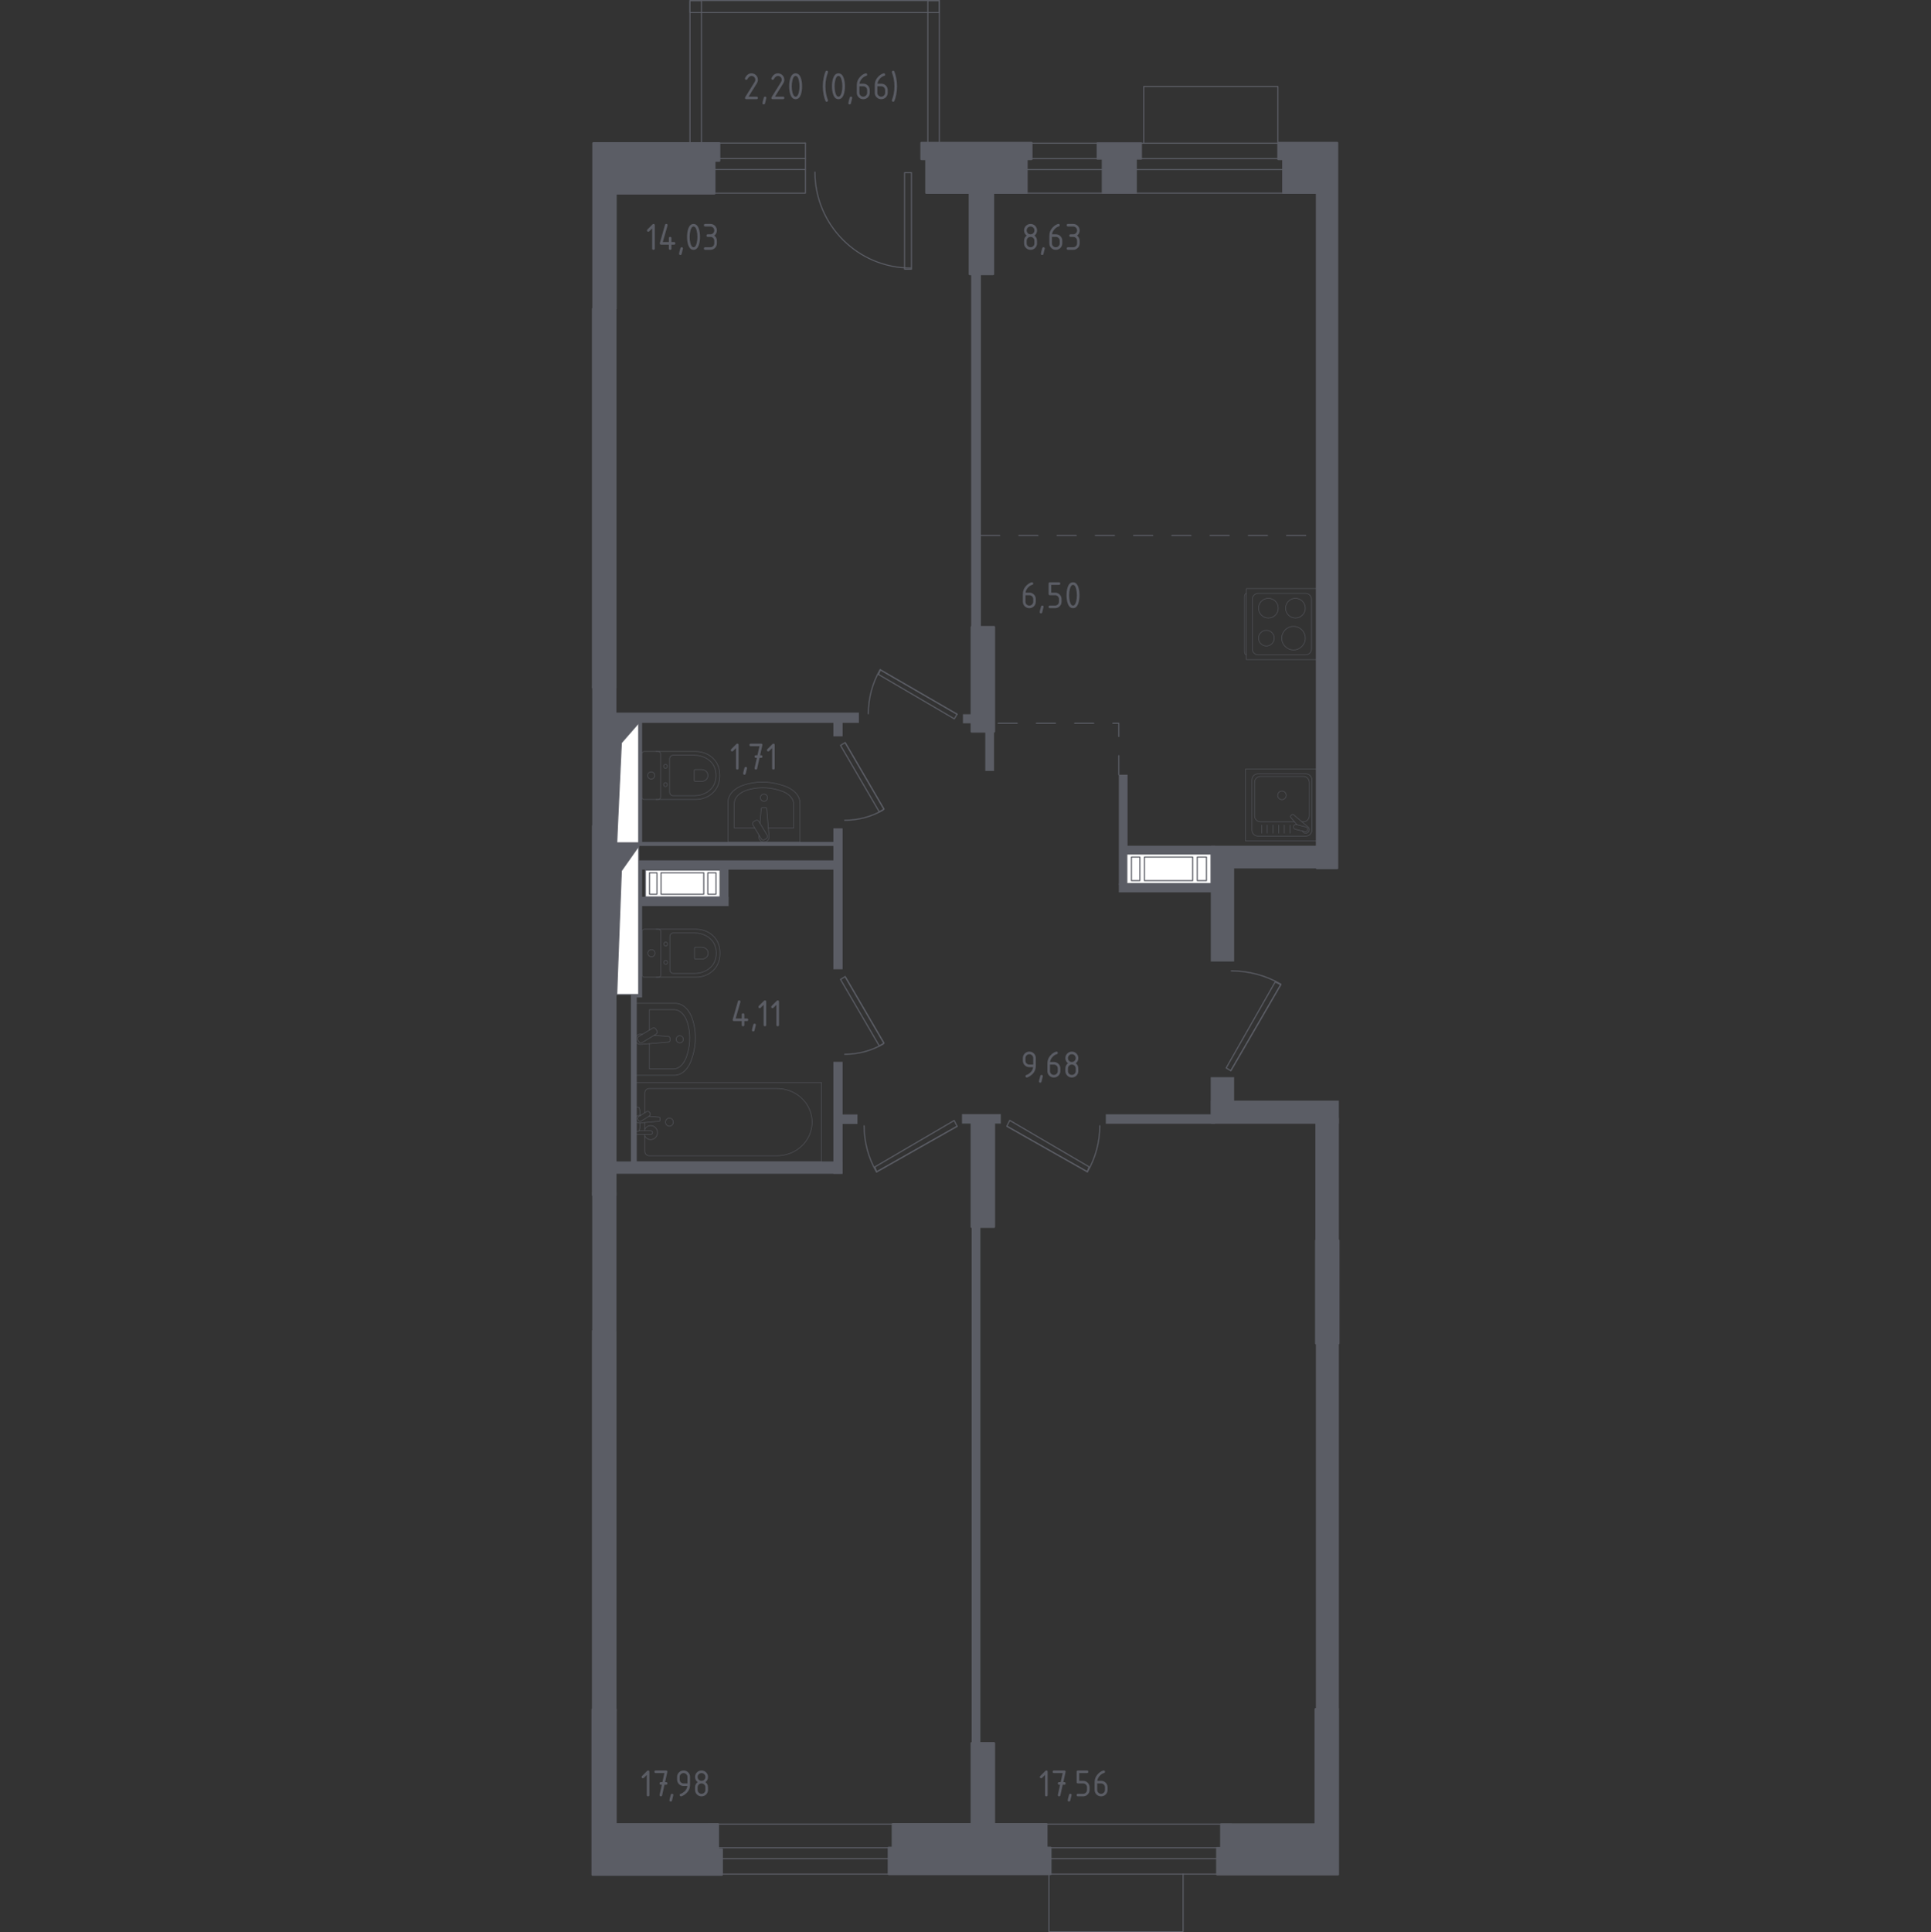 <?xml version="1.0" encoding="iso-8859-1"?>
<!-- Generator: Adobe Illustrator 26.0.1, SVG Export Plug-In . SVG Version: 6.00 Build 0)  -->
<svg version="1.1" xmlns="http://www.w3.org/2000/svg" xmlns:xlink="http://www.w3.org/1999/xlink" x="0px" y="0px"
	 viewBox="0 0 1000 1000.555" style="enable-background:new 0 0 1000 1000.555;" xml:space="preserve">
<rect x="0" y="0" width="1000" height="1000.555" fill="#333333" stroke="none"/>
<g id="&#x426;&#x432;&#x435;&#x442;_&#x43F;&#x43E;&#x43C;&#x435;&#x449;&#x435;&#x43D;&#x438;&#x439;">
</g>
<g id="_x21__x21__x21__&#x41E;&#x43A;&#x43D;&#x430;_x2C__&#x434;&#x432;&#x435;&#x440;&#x438;">
	<g>
		
			<line style="fill:none;stroke:#5B5D65;stroke-width:0.555;stroke-linecap:round;stroke-linejoin:round;stroke-miterlimit:10;" x1="366.628" y1="944.548" x2="467.167" y2="944.548"/>
		
			<line style="fill:none;stroke:#5B5D65;stroke-width:0.555;stroke-linecap:round;stroke-linejoin:round;stroke-miterlimit:10;" x1="366.714" y1="970.425" x2="467.081" y2="970.425"/>
		
			<line style="fill:none;stroke:#5B5D65;stroke-width:0.555;stroke-linecap:round;stroke-linejoin:round;stroke-miterlimit:10;" x1="366.714" y1="956.758" x2="467.081" y2="956.758"/>
		
			<line style="fill:none;stroke:#5B5D65;stroke-width:0.555;stroke-linecap:round;stroke-linejoin:round;stroke-miterlimit:10;" x1="366.714" y1="962.411" x2="467.081" y2="962.411"/>
	</g>
	<g>
		
			<line style="fill:none;stroke:#5B5D65;stroke-width:0.555;stroke-linecap:round;stroke-linejoin:round;stroke-miterlimit:10;" x1="537.173" y1="944.548" x2="637.821" y2="944.548"/>
		
			<line style="fill:none;stroke:#5B5D65;stroke-width:0.555;stroke-linecap:round;stroke-linejoin:round;stroke-miterlimit:10;" x1="537.259" y1="970.425" x2="637.735" y2="970.425"/>
		
			<line style="fill:none;stroke:#5B5D65;stroke-width:0.555;stroke-linecap:round;stroke-linejoin:round;stroke-miterlimit:10;" x1="537.259" y1="956.757" x2="637.735" y2="956.757"/>
		
			<line style="fill:none;stroke:#5B5D65;stroke-width:0.555;stroke-linecap:round;stroke-linejoin:round;stroke-miterlimit:10;" x1="537.259" y1="962.411" x2="637.735" y2="962.411"/>
	</g>
	<g>
		
			<line style="fill:none;stroke:#5B5D65;stroke-width:0.555;stroke-linecap:round;stroke-linejoin:round;stroke-miterlimit:10;" x1="668.817" y1="100.014" x2="530.326" y2="100.014"/>
		
			<line style="fill:none;stroke:#5B5D65;stroke-width:0.555;stroke-linecap:round;stroke-linejoin:round;stroke-miterlimit:10;" x1="668.699" y1="74.137" x2="530.445" y2="74.137"/>
		
			<line style="fill:none;stroke:#5B5D65;stroke-width:0.555;stroke-linecap:round;stroke-linejoin:round;stroke-miterlimit:10;" x1="668.699" y1="87.804" x2="530.445" y2="87.804"/>
		
			<line style="fill:none;stroke:#5B5D65;stroke-width:0.555;stroke-linecap:round;stroke-linejoin:round;stroke-miterlimit:10;" x1="668.699" y1="82.151" x2="530.445" y2="82.151"/>
	</g>
	
		<polyline style="fill:none;stroke:#5B5D65;stroke-width:0.555;stroke-linecap:round;stroke-linejoin:round;stroke-miterlimit:10;" points="
		660.376,508.464 635,552.992 637.394,554.428 663.248,509.901 660.376,508.464 	"/>
	
		<line style="fill:none;stroke:#5B5D65;stroke-width:0.555;stroke-linecap:round;stroke-linejoin:round;stroke-miterlimit:10;" x1="637.394" y1="554.428" x2="663.248" y2="509.901"/>
	<path style="fill:none;stroke:#5B5D65;stroke-width:0.555;stroke-linecap:round;stroke-linejoin:round;stroke-miterlimit:10;" d="
		M637.633,502.719c9.03,0,17.907,2.394,25.735,6.895"/>
	
		<polyline style="fill:none;stroke:#5B5D65;stroke-width:0.555;stroke-linecap:round;stroke-linejoin:round;stroke-miterlimit:10;" points="
		455.902,346.848 454.944,349.242 494.205,372.224 495.641,369.83 455.902,346.848 	"/>
	
		<line style="fill:none;stroke:#5B5D65;stroke-width:0.555;stroke-linecap:round;stroke-linejoin:round;stroke-miterlimit:10;" x1="495.641" y1="369.83" x2="455.902" y2="346.848"/>
	<path style="fill:none;stroke:#5B5D65;stroke-width:0.555;stroke-linecap:round;stroke-linejoin:round;stroke-miterlimit:10;" d="
		M455.806,346.704c-4.017,6.942-6.129,14.842-6.129,22.886"/>
	
		<polyline style="fill:none;stroke:#5B5D65;stroke-width:0.555;stroke-linecap:round;stroke-linejoin:round;stroke-miterlimit:10;" points="
		453.011,604.272 494.137,580.199 495.641,583.208 454.014,606.78 453.011,604.272 	"/>
	
		<line style="fill:none;stroke:#5B5D65;stroke-width:0.555;stroke-linecap:round;stroke-linejoin:round;stroke-miterlimit:10;" x1="495.641" y1="583.208" x2="454.014" y2="606.78"/>
	<path style="fill:none;stroke:#5B5D65;stroke-width:0.555;stroke-linecap:round;stroke-linejoin:round;stroke-miterlimit:10;" d="
		M447.494,582.957c0,8.376,2.212,16.651,6.42,23.923"/>
	
		<polyline style="fill:none;stroke:#5B5D65;stroke-width:0.555;stroke-linecap:round;stroke-linejoin:round;stroke-miterlimit:10;" points="
		564.037,604.222 522.911,580.148 521.406,583.157 563.034,606.73 564.037,604.222 	"/>
	
		<line style="fill:none;stroke:#5B5D65;stroke-width:0.555;stroke-linecap:round;stroke-linejoin:round;stroke-miterlimit:10;" x1="521.406" y1="583.157" x2="563.034" y2="606.73"/>
	<path style="fill:none;stroke:#5B5D65;stroke-width:0.555;stroke-linecap:round;stroke-linejoin:round;stroke-miterlimit:10;" d="
		M569.553,582.907c0,8.376-2.212,16.651-6.42,23.923"/>
	<g>
		
			<polyline style="fill:none;stroke:#5B5D65;stroke-width:0.555;stroke-linecap:round;stroke-linejoin:round;stroke-miterlimit:10;" points="
			457.773,418.99 455.379,420.426 435.27,385.953 437.664,384.517 457.773,418.99 		"/>
		
			<line style="fill:none;stroke:#5B5D65;stroke-width:0.555;stroke-linecap:round;stroke-linejoin:round;stroke-miterlimit:10;" x1="437.664" y1="384.517" x2="457.773" y2="418.99"/>
		
			<path style="fill:none;stroke:#5B5D65;stroke-width:0.555;stroke-linecap:round;stroke-linejoin:round;stroke-miterlimit:10;" d="
			M457.414,419.372c-6.076,3.543-12.97,5.363-19.989,5.363"/>
	</g>
	<g>
		
			<polyline style="fill:none;stroke:#5B5D65;stroke-width:0.555;stroke-linecap:round;stroke-linejoin:round;stroke-miterlimit:10;" points="
			457.773,540.169 455.379,541.605 435.27,507.132 437.664,505.696 457.773,540.169 		"/>
		
			<line style="fill:none;stroke:#5B5D65;stroke-width:0.555;stroke-linecap:round;stroke-linejoin:round;stroke-miterlimit:10;" x1="437.664" y1="505.696" x2="457.773" y2="540.169"/>
		
			<path style="fill:none;stroke:#5B5D65;stroke-width:0.555;stroke-linecap:round;stroke-linejoin:round;stroke-miterlimit:10;" d="
			M457.414,540.552c-6.076,3.543-12.97,5.363-19.989,5.363"/>
	</g>
	
		<polyline style="fill:none;stroke:#5B5D65;stroke-width:0.555;stroke-linecap:round;stroke-linejoin:round;stroke-miterlimit:10;" points="
		661.77,73.986 661.77,44.787 592.298,44.787 592.298,73.986 	"/>
	
		<polyline style="fill:none;stroke:#5B5D65;stroke-width:0.555;stroke-linecap:round;stroke-linejoin:round;stroke-miterlimit:10;" points="
		543.214,970.425 543.214,1000.277 612.686,1000.277 612.686,970.425 	"/>
	<g>
		<g>
			<g>
				
					<line style="fill:none;stroke:#5B5D65;stroke-width:0.555;stroke-linecap:round;stroke-linejoin:round;stroke-miterlimit:10;" x1="358.779" y1="74.097" x2="417.078" y2="74.097"/>
				
					<line style="fill:none;stroke:#5B5D65;stroke-width:0.555;stroke-linecap:round;stroke-linejoin:round;stroke-miterlimit:10;" x1="355.81" y1="82.111" x2="417.078" y2="82.111"/>
				
					<line style="fill:none;stroke:#5B5D65;stroke-width:0.555;stroke-linecap:round;stroke-linejoin:round;stroke-miterlimit:10;" x1="355.81" y1="87.764" x2="417.078" y2="87.764"/>
				
					<polyline style="fill:none;stroke:#5B5D65;stroke-width:0.555;stroke-linecap:round;stroke-linejoin:round;stroke-miterlimit:10;" points="
					417.078,74.097 417.078,100.027 355.81,100.027 				"/>
			</g>
			
				<polyline style="fill:none;stroke:#5B5D65;stroke-width:0.555;stroke-linecap:round;stroke-linejoin:round;stroke-miterlimit:10;" points="
				472.014,89.403 472.014,139.387 468.444,139.387 468.444,89.403 472.014,89.403 			"/>
			
				<path style="fill:none;stroke:#5B5D65;stroke-width:0.555;stroke-linecap:round;stroke-linejoin:round;stroke-miterlimit:10;" d="
				M422.031,89.105c0,27.442,22.243,49.686,49.686,49.686"/>
		</g>
		<g>
			
				<rect x="446.135" y="34.657" transform="matrix(-2.617961e-10 1 -1 -2.617961e-10 521.133 -445.858)" style="fill:none;stroke:#5B5D65;stroke-width:0.555;stroke-linecap:round;stroke-linejoin:round;stroke-miterlimit:10;" width="74.72" height="5.961"/>
			
				<rect x="357.324" y="0.277" transform="matrix(-1 -2.819222e-10 2.819222e-10 -1 843.799 6.804)" style="fill:none;stroke:#5B5D65;stroke-width:0.555;stroke-linecap:round;stroke-linejoin:round;stroke-miterlimit:10;" width="129.152" height="6.249"/>
			
				<rect x="322.944" y="34.657" transform="matrix(-2.617473e-10 1 -1 -2.617473e-10 397.942 -322.667)" style="fill:none;stroke:#5B5D65;stroke-width:0.555;stroke-linecap:round;stroke-linejoin:round;stroke-miterlimit:10;" width="74.72" height="5.961"/>
		</g>
	</g>
</g>
<g id="&#x41F;&#x435;&#x440;&#x435;&#x433;&#x43E;&#x440;&#x43E;&#x434;&#x43A;&#x438;">
	<g>
		
			<rect x="306.528" y="688.854" transform="matrix(-1 -4.481494e-11 4.481494e-11 -1 625.8 1574.946)" style="fill:#5B5D65;" width="12.745" height="197.238"/>
		
			<rect x="306.528" y="427.386" transform="matrix(-1 -4.538604e-11 4.538604e-11 -1 625.8 1046.517)" style="fill:#5B5D65;" width="12.745" height="191.745"/>
		
			<rect x="306.528" y="159.64" transform="matrix(-1 -4.467239e-11 4.467239e-11 -1 625.8 515.987)" style="fill:#5B5D65;" width="12.745" height="196.706"/>
	</g>
	
		<rect x="351.515" y="443.347" transform="matrix(4.385210e-11 -1 1 4.385210e-11 -112.843 820.685)" style="fill:#5B5D65;" width="4.812" height="46.833"/>
	
		<rect x="374.635" y="379.49" transform="matrix(6.268681e-11 -1 1 6.268681e-11 -61.309 812.669)" style="fill:#5B5D65;" width="2.089" height="114.997"/>
	
		<rect x="298.362" y="402.78" transform="matrix(2.638784e-11 -1 1 2.638784e-11 -72.275 735.314)" style="fill:#5B5D65;" width="66.315" height="2.029"/>
	
		<rect x="283.705" y="558.012" transform="matrix(2.932327e-11 -1 1 2.932327e-11 -231.276 887.765)" style="fill:#5B5D65;" width="89.079" height="3.017"/>
	<rect x="317.895" y="368.989" style="fill:#5B5D65;" width="126.901" height="5.32"/>
	<rect x="431.578" y="370.03" style="fill:#5B5D65;" width="4.788" height="11.252"/>
	<rect x="431.578" y="428.921" style="fill:#5B5D65;" width="4.788" height="72.972"/>
	<rect x="431.578" y="549.816" style="fill:#5B5D65;" width="4.788" height="57.966"/>
	<rect x="317.606" y="601.399" style="fill:#5B5D65;" width="118.632" height="6.382"/>
	<rect x="329.513" y="445.51" style="fill:#5B5D65;" width="104.711" height="4.783"/>
	<rect x="372.71" y="449.227" style="fill:#5B5D65;" width="4.531" height="16.671"/>
	<rect x="498.182" y="576.902" style="fill:#5B5D65;" width="20.113" height="4.907"/>
	<rect x="432.474" y="577.073" style="fill:#5B5D65;" width="11.567" height="4.907"/>
	<rect x="572.664" y="576.976" style="fill:#5B5D65;" width="56.635" height="4.907"/>
	<rect x="579.397" y="457.544" style="fill:#5B5D65;" width="51.267" height="4.531"/>
	<rect x="627.167" y="437.914" style="fill:#5B5D65;" width="59.178" height="11.756"/>
	<rect x="502.941" y="141.193" style="fill:#5B5D65;" width="5.034" height="201.116"/>
	<rect x="579.397" y="401.162" style="fill:#5B5D65;" width="4.531" height="56.925"/>
	<rect x="582.567" y="437.914" style="fill:#5B5D65;" width="46.732" height="4.686"/>
	<g>
		<rect x="627.082" y="569.906" style="fill:#5B5D65;" width="66.269" height="11.976"/>
		<rect x="681.443" y="695.457" style="fill:#5B5D65;" width="11.908" height="189.537"/>
		<rect x="681.178" y="578.915" style="fill:#5B5D65;" width="12.173" height="63.431"/>
		<rect x="626.987" y="557.771" style="fill:#5B5D65;" width="12.129" height="19.236"/>
	</g>
	<rect x="510.24" y="376.541" style="fill:#5B5D65;" width="4.531" height="22.654"/>
	<rect x="498.662" y="369.83" style="fill:#5B5D65;" width="5.419" height="4.697"/>
	<rect x="627.034" y="447.019" style="fill:#5B5D65;" width="12.082" height="50.845"/>
	<rect x="329.513" y="447.774" style="fill:#5B5D65;" width="3.021" height="68.718"/>
	<rect x="503.192" y="633.284" style="fill:#5B5D65;" width="4.531" height="273.609"/>
</g>
<g id="_x21__x21__x21__&#x41F;&#x443;&#x43D;&#x43A;&#x442;&#x438;&#x440;">
	
		<polyline style="fill:none;stroke:#5B5D65;stroke-width:0.555;stroke-linecap:round;stroke-linejoin:round;stroke-miterlimit:10;stroke-dasharray:9.904,9.904;" points="
		579.397,401.162 579.397,374.527 514.771,374.527 	"/>
	
		<line style="fill:none;stroke:#5B5D65;stroke-width:0.555;stroke-linecap:round;stroke-linejoin:round;stroke-miterlimit:10;stroke-dasharray:9.904,9.904;" x1="507.819" y1="277.304" x2="682.266" y2="277.304"/>
</g>
<g id="_x21__x21__x21__&#x41C;&#x435;&#x431;&#x435;&#x43B;&#x44C;">
	<g style="opacity:0.8;">
		
			<line style="fill:none;stroke:#5B5D65;stroke-width:0.277;stroke-linecap:round;stroke-linejoin:round;stroke-miterlimit:10;" x1="333.92" y1="581.23" x2="333.92" y2="585.515"/>
		
			<path style="fill:none;stroke:#5B5D65;stroke-width:0.277;stroke-linecap:round;stroke-linejoin:round;stroke-miterlimit:10;" d="
			M333.92,587.414l0,8.856c0,1.209,1.022,2.187,2.28,2.187l66.192,0c4.516,0,8.876-1.613,12.22-4.522
			c7.936-6.91,7.936-18.87,0-25.777c-3.344-2.913-7.704-4.526-12.22-4.526l-66.192,0c-1.258,0-2.28,0.982-2.28,2.191l0,10.37"/>
		
			<rect x="329.049" y="560.5" style="fill:none;stroke:#5B5D65;stroke-width:0.277;stroke-linecap:round;stroke-linejoin:round;stroke-miterlimit:10;" width="96.383" height="41.088"/>
		
			<path style="fill:none;stroke:#5B5D65;stroke-width:0.277;stroke-linecap:round;stroke-linejoin:round;stroke-miterlimit:10;" d="
			M348.693,581.045c0,1.162-0.908,2.102-2.03,2.102c-1.12,0-2.03-0.94-2.03-2.102s0.91-2.104,2.03-2.104
			C347.785,578.941,348.693,579.883,348.693,581.045z"/>
		
			<path style="fill:none;stroke:#5B5D65;stroke-width:0.277;stroke-linecap:round;stroke-linejoin:round;stroke-miterlimit:10;" d="
			M329.05,585.515v1.899h2.988h0.204h4.722c0,0,0.972-0.035,0.972-0.948c0-0.913-0.972-0.95-0.972-0.95h-4.722h-0.204l-1.103,0"/>
		<g>
			
				<path style="fill:none;stroke:#5B5D65;stroke-width:0.277;stroke-linecap:round;stroke-linejoin:round;stroke-miterlimit:10;" d="
				M331.619,577.625l-0.595-0.051c-0.944-0.079-1.838,0.656-1.96,1.733c-0.008,0.072-0.012,0.143-0.012,0.217
				c0,0.073,0.004,0.145,0.012,0.217c0.122,1.077,1.016,1.812,1.96,1.735l10.248-0.876c0.326,0,0.59-0.302,0.59-0.677v-0.797
				c0-0.377-0.264-0.675-0.59-0.675l-5.191-0.445"/>
			
				<path style="fill:none;stroke:#5B5D65;stroke-width:0.277;stroke-linecap:round;stroke-linejoin:round;stroke-miterlimit:10;" d="
				M336.414,576.007l0.182,0.311c0.32,0.555,0.148,1.28-0.388,1.611l-4.112,2.566c-0.534,0.333-1.234,0.153-1.558-0.398l-0.18-0.317
				c-0.322-0.549-0.146-1.276,0.386-1.609l4.114-2.563C335.392,575.274,336.092,575.452,336.414,576.007z"/>
			
				<path style="fill:none;stroke:#5B5D65;stroke-width:0.277;stroke-linecap:round;stroke-linejoin:round;stroke-miterlimit:10;" d="
				M331.535,577.68c-0.078-1.497-0.226-3.442-0.481-3.963c-0.358-0.725-1.354-0.404-1.354-0.404h-0.636l0,12.428l0.636,0
				c0,0,0.996,0.319,1.354-0.406c0.251-0.512,0.399-2.411,0.478-3.901"/>
		</g>
		
			<path style="fill:none;stroke:#5B5D65;stroke-width:0.277;stroke-linecap:round;stroke-linejoin:round;stroke-miterlimit:10;" d="
			M333.92,588.234c0.6,1.109,1.746,1.859,3.06,1.859c1.936,0,3.506-1.623,3.506-3.628c0-2.004-1.57-3.628-3.506-3.628
			c-1.314,0-2.46,0.75-3.06,1.859"/>
	</g>
	<g style="opacity:0.8;">
		
			<path style="fill:none;stroke:#5B5D65;stroke-width:0.277;stroke-linecap:round;stroke-linejoin:round;stroke-miterlimit:10;" d="
			M414.269,436.024l0-20.236c0-3.847-3.306-7.344-8.462-8.941l-1.61-0.502c-6.04-1.871-12.988-1.83-18.974,0.123
			c-5.022,1.632-8.218,5.079-8.219,8.865l0,20.692L414.269,436.024z"/>
		
			<path style="fill:none;stroke:#5B5D65;stroke-width:0.277;stroke-linecap:round;stroke-linejoin:round;stroke-miterlimit:10;" d="
			M397.9,428.765l13.096,0l0-12.449c0-2.995-2.725-5.716-6.976-6.961l-1.326-0.388c-4.978-1.459-10.707-1.424-15.642,0.092
			c-4.139,1.273-6.774,3.957-6.774,6.899l0,12.806l10.585,0"/>
		
			<path style="fill:none;stroke:#5B5D65;stroke-width:0.277;stroke-linecap:round;stroke-linejoin:round;stroke-miterlimit:10;" d="
			M393.072,432.436l-0.068,0.83c-0.11,1.321,0.887,2.572,2.34,2.741c0.096,0.011,0.195,0.018,0.294,0.018
			c0.099,0,0.195-0.007,0.294-0.018c1.453-0.169,2.45-1.42,2.34-2.741l-1.181-14.329c0-0.458-0.41-0.826-0.916-0.826h-1.076
			c-0.504,0-0.914,0.368-0.914,0.826l-0.608,7.372"/>
		
			<path style="fill:none;stroke:#5B5D65;stroke-width:0.277;stroke-linecap:round;stroke-linejoin:round;stroke-miterlimit:10;" d="
			M390.311,425.444l0.953-0.572c0.583-0.353,1.352-0.162,1.702,0.423l4.349,7.219c0.355,0.589,0.164,1.356-0.423,1.707l-0.951,0.574
			c-0.583,0.353-1.352,0.162-1.704-0.423l-4.347-7.224C389.538,426.563,389.728,425.797,390.311,425.444z"/>
		
			<path style="fill:none;stroke:#5B5D65;stroke-width:0.277;stroke-linecap:round;stroke-linejoin:round;stroke-miterlimit:10;" d="
			M393.775,413.049c0-1.028,0.835-1.86,1.862-1.86c1.025,0,1.858,0.833,1.858,1.86c0,1.03-0.833,1.862-1.858,1.862
			C394.61,414.912,393.775,414.079,393.775,413.049z"/>
	</g>
	<g style="opacity:0.8;">
		
			<path style="fill:none;stroke:#5B5D65;stroke-width:0.277;stroke-linecap:round;stroke-linejoin:round;stroke-miterlimit:10;" d="
			M329.049,556.776l20.236,0c3.847,0,7.344-3.306,8.941-8.462l0.502-1.61c1.871-6.04,1.83-12.988-0.123-18.974
			c-1.632-5.022-5.079-8.219-8.865-8.219l-20.692,0L329.049,556.776z"/>
		
			<path style="fill:none;stroke:#5B5D65;stroke-width:0.277;stroke-linecap:round;stroke-linejoin:round;stroke-miterlimit:10;" d="
			M336.308,540.407l0,13.096h12.449c2.995,0,5.716-2.725,6.961-6.976l0.388-1.326c1.459-4.978,1.424-10.707-0.092-15.642
			c-1.273-4.139-3.957-6.774-6.899-6.774l-12.806,0l0,10.585"/>
		
			<path style="fill:none;stroke:#5B5D65;stroke-width:0.277;stroke-linecap:round;stroke-linejoin:round;stroke-miterlimit:10;" d="
			M332.637,535.579l-0.83-0.068c-1.321-0.109-2.572,0.887-2.741,2.34c-0.011,0.096-0.018,0.195-0.018,0.294
			c0,0.099,0.007,0.195,0.018,0.294c0.169,1.453,1.42,2.45,2.741,2.34l14.329-1.181c0.458,0,0.826-0.41,0.826-0.916v-1.076
			c0-0.504-0.368-0.914-0.826-0.914l-7.372-0.608"/>
		
			<path style="fill:none;stroke:#5B5D65;stroke-width:0.277;stroke-linecap:round;stroke-linejoin:round;stroke-miterlimit:10;" d="
			M339.629,532.818l0.572,0.953c0.353,0.583,0.162,1.352-0.423,1.702l-7.219,4.349c-0.589,0.355-1.356,0.164-1.707-0.423
			l-0.574-0.951c-0.353-0.583-0.162-1.352,0.423-1.704l7.224-4.347C338.51,532.045,339.277,532.235,339.629,532.818z"/>
		
			<path style="fill:none;stroke:#5B5D65;stroke-width:0.277;stroke-linecap:round;stroke-linejoin:round;stroke-miterlimit:10;" d="
			M352.024,536.282c1.028,0,1.86,0.835,1.86,1.862c0,1.025-0.833,1.858-1.86,1.858c-1.03,0-1.862-0.833-1.862-1.858
			C350.161,537.117,350.994,536.282,352.024,536.282z"/>
	</g>
	<g style="opacity:0.8;">
		
			<path style="fill:none;stroke:#5B5D65;stroke-width:0.277;stroke-linecap:round;stroke-linejoin:round;stroke-miterlimit:10;" d="
			M339.669,413.969l20.688,0c2.255,0,4.485-0.566,6.483-1.708c2.848-1.631,5.887-4.764,5.887-10.713
			c0-5.953-3.039-9.087-5.888-10.717c-1.998-1.143-4.229-1.704-6.483-1.704l-20.688,0"/>
		
			<path style="fill:none;stroke:#5B5D65;stroke-width:0.277;stroke-linecap:round;stroke-linejoin:round;stroke-miterlimit:10;" d="
			M346.762,410.119c0,1.054,0.791,1.904,1.77,1.904l11.146,0c2.025,0,4.032-0.475,5.83-1.44c2.561-1.376,5.291-4.018,5.291-9.036
			c0-5.015-2.73-7.658-5.292-9.034c-1.799-0.966-3.806-1.439-5.831-1.439l-11.146,0c-0.979,0-1.77,0.85-1.77,1.904L346.762,410.119z
			"/>
		
			<path style="fill:none;stroke:#5B5D65;stroke-width:0.277;stroke-linecap:round;stroke-linejoin:round;stroke-miterlimit:10;" d="
			M359.51,404.065c0,0.311,0.232,0.561,0.519,0.561l3.276,0c0.596,0,1.185-0.14,1.716-0.425c0.749-0.401,1.553-1.181,1.553-2.651
			c0-1.475-0.804-2.255-1.553-2.656c-0.53-0.285-1.12-0.425-1.716-0.425h-3.276c-0.287,0-0.519,0.25-0.519,0.559L359.51,404.065z"/>
		
			<path style="fill:none;stroke:#5B5D65;stroke-width:0.277;stroke-linecap:round;stroke-linejoin:round;stroke-miterlimit:10;" d="
			M344.619,405.25c0.53,0,0.958,0.462,0.958,1.036c0,0.568-0.427,1.03-0.958,1.03c-0.53,0-0.962-0.462-0.962-1.03
			C343.657,405.713,344.089,405.25,344.619,405.25z"/>
		
			<path style="fill:none;stroke:#5B5D65;stroke-width:0.277;stroke-linecap:round;stroke-linejoin:round;stroke-miterlimit:10;" d="
			M344.619,395.778c0.53,0,0.958,0.462,0.958,1.034c0,0.567-0.427,1.03-0.958,1.03s-0.962-0.462-0.962-1.03
			C343.657,396.241,344.089,395.778,344.619,395.778z"/>
		
			<path style="fill:none;stroke:#5B5D65;stroke-width:0.277;stroke-linecap:round;stroke-linejoin:round;stroke-miterlimit:10;" d="
			M342.088,390.368l0,22.36c0,0.686-0.557,1.24-1.24,1.24l-7.248,0c-0.684,0-1.24-0.554-1.24-1.24l0-22.36
			c0-0.688,0.557-1.242,1.24-1.242l7.248,0C341.532,389.126,342.088,389.681,342.088,390.368z"/>
		
			<path style="fill:none;stroke:#5B5D65;stroke-width:0.277;stroke-linecap:round;stroke-linejoin:round;stroke-miterlimit:10;" d="
			M337.222,399.685c1.032,0,1.865,0.835,1.865,1.863c0,1.028-0.833,1.862-1.865,1.862c-1.03,0-1.862-0.835-1.862-1.862
			C335.359,400.52,336.192,399.685,337.222,399.685z"/>
	</g>
	<g style="opacity:0.8;">
		
			<path style="fill:none;stroke:#5B5D65;stroke-width:0.277;stroke-linecap:round;stroke-linejoin:round;stroke-miterlimit:10;" d="
			M339.795,505.989l20.688,0c2.255,0,4.485-0.566,6.483-1.708c2.848-1.631,5.887-4.764,5.887-10.713
			c0-5.953-3.039-9.087-5.888-10.718c-1.998-1.143-4.229-1.704-6.483-1.704l-20.688,0"/>
		
			<path style="fill:none;stroke:#5B5D65;stroke-width:0.277;stroke-linecap:round;stroke-linejoin:round;stroke-miterlimit:10;" d="
			M346.888,502.139c0,1.054,0.791,1.904,1.77,1.904l11.146,0c2.025,0,4.032-0.475,5.83-1.44c2.561-1.376,5.291-4.018,5.291-9.036
			c0-5.015-2.73-7.658-5.292-9.034c-1.799-0.966-3.806-1.439-5.831-1.439l-11.146,0c-0.979,0-1.77,0.85-1.77,1.904L346.888,502.139z
			"/>
		
			<path style="fill:none;stroke:#5B5D65;stroke-width:0.277;stroke-linecap:round;stroke-linejoin:round;stroke-miterlimit:10;" d="
			M359.636,496.085c0,0.311,0.232,0.561,0.519,0.561l3.276,0c0.596,0,1.185-0.14,1.716-0.425c0.749-0.401,1.553-1.181,1.553-2.651
			c0-1.475-0.804-2.255-1.553-2.656c-0.53-0.285-1.12-0.425-1.716-0.425l-3.276,0c-0.287,0-0.519,0.25-0.519,0.559L359.636,496.085z
			"/>
		
			<path style="fill:none;stroke:#5B5D65;stroke-width:0.277;stroke-linecap:round;stroke-linejoin:round;stroke-miterlimit:10;" d="
			M344.745,497.271c0.53,0,0.958,0.462,0.958,1.036c0,0.568-0.427,1.03-0.958,1.03c-0.53,0-0.962-0.462-0.962-1.03
			C343.783,497.733,344.215,497.271,344.745,497.271z"/>
		
			<path style="fill:none;stroke:#5B5D65;stroke-width:0.277;stroke-linecap:round;stroke-linejoin:round;stroke-miterlimit:10;" d="
			M344.745,487.799c0.53,0,0.958,0.462,0.958,1.034c0,0.567-0.427,1.03-0.958,1.03s-0.962-0.462-0.962-1.03
			C343.783,488.261,344.215,487.799,344.745,487.799z"/>
		
			<path style="fill:none;stroke:#5B5D65;stroke-width:0.277;stroke-linecap:round;stroke-linejoin:round;stroke-miterlimit:10;" d="
			M342.214,482.389l0,22.36c0,0.686-0.557,1.24-1.24,1.24l-7.248,0c-0.684,0-1.24-0.554-1.24-1.24l0-22.36
			c0-0.688,0.557-1.242,1.24-1.242l7.248,0C341.658,481.147,342.214,481.701,342.214,482.389z"/>
		
			<path style="fill:none;stroke:#5B5D65;stroke-width:0.277;stroke-linecap:round;stroke-linejoin:round;stroke-miterlimit:10;" d="
			M337.348,491.705c1.032,0,1.865,0.835,1.865,1.862c0,1.028-0.833,1.862-1.865,1.862c-1.03,0-1.862-0.835-1.862-1.862
			C335.485,492.54,336.318,491.705,337.348,491.705z"/>
	</g>
	<g style="opacity:0.8;">
		
			<rect x="645.001" y="398.183" style="fill:none;stroke:#5B5D65;stroke-width:0.277;stroke-linecap:round;stroke-linejoin:round;stroke-miterlimit:10;" width="37.264" height="37.264"/>
		
			<path style="fill:none;stroke:#5B5D65;stroke-width:0.277;stroke-linecap:round;stroke-linejoin:round;stroke-miterlimit:10;" d="
			M648.341,429.824v-26.022c0-1.713,1.391-3.107,3.105-3.107h24.844c1.716,0,3.105,1.393,3.105,3.107v26.022
			c0,1.715-1.389,3.107-3.105,3.107h-24.844C649.732,432.93,648.341,431.539,648.341,429.824z"/>
		
			<path style="fill:none;stroke:#5B5D65;stroke-width:0.277;stroke-linecap:round;stroke-linejoin:round;stroke-miterlimit:10;" d="
			M670.381,425.536l-17.581,0c-1.713,0-3.105-1.391-3.105-3.107v-17.298c0-1.716,1.391-3.107,3.105-3.107h22.135
			c1.716,0,3.107,1.391,3.107,3.107v17.298c0,1.715-1.391,3.107-3.107,3.107h-0.699"/>
		
			<path style="fill:none;stroke:#5B5D65;stroke-width:0.277;stroke-linecap:round;stroke-linejoin:round;stroke-miterlimit:10;" d="
			M663.868,414.071c-1.231,0-2.226-0.995-2.226-2.224c0-1.227,0.995-2.224,2.226-2.224c1.227,0,2.224,0.997,2.224,2.224
			C666.092,413.076,665.095,414.071,663.868,414.071z"/>
		
			<path style="fill:none;stroke:#5B5D65;stroke-width:0.277;stroke-linecap:round;stroke-linejoin:round;stroke-miterlimit:10;" d="
			M674.414,430.295l0.449,0.53c0.591,0.697,1.691,0.824,2.482,0.195c0.055-0.042,0.105-0.088,0.151-0.136
			c0.05-0.046,0.094-0.099,0.138-0.153c0.629-0.791,0.5-1.891-0.197-2.482l-7.583-6.426c-0.219-0.223-0.6-0.204-0.85,0.042
			l-0.526,0.526c-0.245,0.25-0.267,0.629-0.042,0.852l3.231,3.812"/>
		
			<path style="fill:none;stroke:#5B5D65;stroke-width:0.277;stroke-linecap:round;stroke-linejoin:round;stroke-miterlimit:10;" d="
			M669.872,427.889L669.872,427.889c0.162-0.666,0.841-1.074,1.505-0.907l4.912,1.22c0.662,0.162,1.069,0.839,0.905,1.505
			c-0.164,0.66-0.841,1.067-1.507,0.903l-4.908-1.216C670.113,429.228,669.707,428.553,669.872,427.889z"/>
		
			<line style="fill:none;stroke:#5B5D65;stroke-width:0.277;stroke-linecap:round;stroke-linejoin:round;stroke-miterlimit:10;" x1="653.336" y1="427.217" x2="653.336" y2="431.428"/>
		
			<line style="fill:none;stroke:#5B5D65;stroke-width:0.277;stroke-linecap:round;stroke-linejoin:round;stroke-miterlimit:10;" x1="656.283" y1="427.217" x2="656.283" y2="431.428"/>
		
			<line style="fill:none;stroke:#5B5D65;stroke-width:0.277;stroke-linecap:round;stroke-linejoin:round;stroke-miterlimit:10;" x1="659.232" y1="427.217" x2="659.232" y2="431.428"/>
		
			<line style="fill:none;stroke:#5B5D65;stroke-width:0.277;stroke-linecap:round;stroke-linejoin:round;stroke-miterlimit:10;" x1="662.179" y1="427.217" x2="662.179" y2="431.428"/>
		
			<line style="fill:none;stroke:#5B5D65;stroke-width:0.277;stroke-linecap:round;stroke-linejoin:round;stroke-miterlimit:10;" x1="665.125" y1="427.217" x2="665.125" y2="431.428"/>
		
			<line style="fill:none;stroke:#5B5D65;stroke-width:0.277;stroke-linecap:round;stroke-linejoin:round;stroke-miterlimit:10;" x1="668.072" y1="427.217" x2="668.072" y2="431.428"/>
	</g>
	<g style="opacity:0.8;">
		
			<path style="fill:none;stroke:#5B5D65;stroke-width:0.277;stroke-linecap:round;stroke-linejoin:round;stroke-miterlimit:10;" d="
			M645.447,307.259L645.447,307.259c-0.547,0-0.993,0.77-0.993,1.709v28.414c0,0.941,0.446,1.709,0.993,1.709"/>
		
			<rect x="645.465" y="304.778" style="fill:none;stroke:#5B5D65;stroke-width:0.277;stroke-linecap:round;stroke-linejoin:round;stroke-miterlimit:10;" width="36.801" height="36.801"/>
		
			<path style="fill:none;stroke:#5B5D65;stroke-width:0.277;stroke-linecap:round;stroke-linejoin:round;stroke-miterlimit:10;" d="
			M679.198,336.025v-25.699c0-1.694-1.374-3.068-3.066-3.068l-24.535,0c-1.694,0-3.066,1.374-3.066,3.068v25.699
			c0,1.694,1.372,3.066,3.066,3.066l24.535,0C677.824,339.091,679.198,337.719,679.198,336.025z"/>
		
			<path style="fill:none;stroke:#5B5D65;stroke-width:0.277;stroke-linecap:round;stroke-linejoin:round;stroke-miterlimit:10;" d="
			M670.871,320.02c2.822,0,5.104-2.287,5.104-5.107c0-2.821-2.283-5.108-5.104-5.108c-2.824,0-5.106,2.287-5.106,5.108
			C665.764,317.733,668.047,320.02,670.871,320.02z"/>
		
			<path style="fill:none;stroke:#5B5D65;stroke-width:0.277;stroke-linecap:round;stroke-linejoin:round;stroke-miterlimit:10;" d="
			M669.875,336.547c3.371,0,6.102-2.733,6.102-6.102c0-3.371-2.731-6.104-6.102-6.104c-3.373,0-6.104,2.733-6.104,6.104
			C663.771,333.814,666.502,336.547,669.875,336.547z"/>
		
			<path style="fill:none;stroke:#5B5D65;stroke-width:0.277;stroke-linecap:round;stroke-linejoin:round;stroke-miterlimit:10;" d="
			M656.859,320.02c2.822,0,5.107-2.287,5.107-5.107c0-2.821-2.285-5.108-5.107-5.108c-2.821,0-5.106,2.287-5.106,5.109
			C651.753,317.733,654.037,320.02,656.859,320.02z"/>
		
			<path style="fill:none;stroke:#5B5D65;stroke-width:0.277;stroke-linecap:round;stroke-linejoin:round;stroke-miterlimit:10;" d="
			M655.82,334.511c2.246,0,4.068-1.822,4.068-4.068c0-2.246-1.822-4.068-4.068-4.068c-2.246,0-4.068,1.822-4.068,4.068
			C651.752,332.689,653.574,334.511,655.82,334.511z"/>
	</g>
</g>
<g id="&#x41D;&#x435;&#x441;&#x443;&#x449;&#x438;&#x435;">
	<g>
		
			<polygon style="fill:#5B5D65;stroke:#5B5D65;stroke-width:1.109;stroke-linecap:round;stroke-linejoin:round;stroke-miterlimit:10;" points="
			318.824,100.19 318.824,159.745 307.27,159.745 307.27,74.163 314.821,74.163 321.088,74.163 372.479,74.163 372.479,83.225 
			369.962,83.225 369.962,100.19 		"/>
		
			<polygon style="fill:#5B5D65;stroke:#5B5D65;stroke-width:1.109;stroke-linecap:round;stroke-linejoin:round;stroke-miterlimit:10;" points="
			306.859,885.171 318.812,885.171 318.812,944.575 371.8,944.575 371.8,957.664 373.814,957.664 373.814,970.752 306.859,970.752 
					"/>
		
			<rect x="307.243" y="355.398" style="fill:#5B5D65;stroke:#5B5D65;stroke-width:1.109;stroke-linecap:round;stroke-linejoin:round;stroke-miterlimit:10;" width="11.419" height="71.989"/>
		
			<rect x="307.243" y="617.517" style="fill:#5B5D65;stroke:#5B5D65;stroke-width:1.109;stroke-linecap:round;stroke-linejoin:round;stroke-miterlimit:10;" width="11.446" height="71.144"/>
	</g>
	
		<polygon style="fill:#5B5D65;stroke:#5B5D65;stroke-width:1.109;stroke-linecap:round;stroke-linejoin:round;stroke-miterlimit:10;" points="
		534.153,73.986 477.171,73.986 477.171,82.368 479.688,82.368 479.688,99.837 502.203,99.837 502.203,141.947 514.285,141.947 
		514.285,99.837 531.636,99.837 531.636,82.368 534.153,82.368 	"/>
	
		<polygon style="fill:#5B5D65;stroke:#5B5D65;stroke-width:1.109;stroke-linecap:round;stroke-linejoin:round;stroke-miterlimit:10;" points="
		690.292,73.986 681.986,73.986 662.021,73.986 662.021,82.368 664.538,82.368 664.538,99.837 681.986,99.837 681.986,449.536 
		692.494,449.536 692.494,73.986 	"/>
	
		<rect x="503.192" y="324.688" style="fill:#5B5D65;stroke:#5B5D65;stroke-width:1.109;stroke-linecap:round;stroke-linejoin:round;stroke-miterlimit:10;" width="11.579" height="54.118"/>
	
		<polygon style="fill:#5B5D65;stroke:#5B5D65;stroke-width:1.109;stroke-linecap:round;stroke-linejoin:round;stroke-miterlimit:10;" points="
		541.928,956.758 541.928,944.548 462.332,944.548 462.332,956.758 460.262,956.758 460.262,970.425 543.998,970.425 
		543.998,956.758 	"/>
	<g>
		
			<rect x="681.575" y="642.346" style="fill:#5B5D65;stroke:#5B5D65;stroke-width:1.109;stroke-linecap:round;stroke-linejoin:round;stroke-miterlimit:10;" width="11.566" height="53.252"/>
		
			<polygon style="fill:#5B5D65;stroke:#5B5D65;stroke-width:1.109;stroke-linecap:round;stroke-linejoin:round;stroke-miterlimit:10;" points="
			692.889,884.994 681.31,884.994 681.31,944.689 632.411,944.689 632.411,956.899 630.341,956.899 630.341,970.566 
			689.365,970.566 689.365,970.575 692.889,970.575 		"/>
	</g>
	
		<rect x="503.193" y="902.614" style="fill:#5B5D65;stroke:#5B5D65;stroke-width:1.109;stroke-linecap:round;stroke-linejoin:round;stroke-miterlimit:10;" width="11.579" height="47.825"/>
	
		<rect x="503.192" y="581.936" style="fill:#5B5D65;stroke:#5B5D65;stroke-width:1.109;stroke-linecap:round;stroke-linejoin:round;stroke-miterlimit:10;" width="11.579" height="53.362"/>
</g>
<g id="_x21__x21__x21__&#x41B;&#x435;&#x441;&#x442;&#x43D;&#x438;&#x446;&#x44B;_x2C__&#x43B;&#x438;&#x444;&#x442;&#x44B;">
</g>
<g id="_x21__x21__x21__&#x41F;&#x43B;&#x43E;&#x449;&#x430;&#x434;&#x438;">
	<g>
		<path style="fill:#5B5D65;" d="M389.147,37.969c0.928,0,1.718,0.327,2.372,0.98c0.653,0.653,0.979,1.443,0.979,2.371
			c0,0.637-0.203,1.279-0.609,1.93l-4.225,6.783h4.164c0.446,0,0.67,0.224,0.67,0.671c0,0.446-0.224,0.67-0.67,0.67h-5.362
			c-0.447,0-0.67-0.224-0.67-0.67c0-0.136,0.037-0.264,0.112-0.386l4.914-7.892c0.224-0.358,0.335-0.728,0.335-1.106
			c0-0.556-0.196-1.029-0.589-1.422s-0.866-0.589-1.422-0.589c-0.758,0-1.459,0.562-2.102,1.686
			c-0.122,0.217-0.315,0.325-0.579,0.325c-0.447,0-0.67-0.224-0.67-0.67c0-0.102,0.02-0.193,0.061-0.274
			C386.69,38.771,387.786,37.969,389.147,37.969z"/>
		<path style="fill:#5B5D65;" d="M396.199,50.033c0.447,0,0.671,0.221,0.671,0.66c0,0.062-0.23,1.013-0.69,2.854
			c-0.082,0.339-0.299,0.508-0.65,0.508c-0.447,0-0.67-0.223-0.67-0.67c0-0.305,0.229-1.253,0.69-2.844
			C395.645,50.203,395.862,50.033,396.199,50.033z"/>
		<path style="fill:#5B5D65;" d="M402.831,37.969c0.928,0,1.718,0.327,2.372,0.98c0.653,0.653,0.979,1.443,0.979,2.371
			c0,0.637-0.203,1.279-0.609,1.93l-4.225,6.783h4.164c0.446,0,0.67,0.224,0.67,0.671c0,0.446-0.224,0.67-0.67,0.67h-5.362
			c-0.447,0-0.67-0.224-0.67-0.67c0-0.136,0.037-0.264,0.112-0.386l4.914-7.892c0.224-0.358,0.335-0.728,0.335-1.106
			c0-0.556-0.196-1.029-0.589-1.422s-0.866-0.589-1.422-0.589c-0.758,0-1.459,0.562-2.102,1.686
			c-0.122,0.217-0.315,0.325-0.579,0.325c-0.447,0-0.67-0.224-0.67-0.67c0-0.102,0.02-0.193,0.061-0.274
			C400.374,38.771,401.471,37.969,402.831,37.969z"/>
		<path style="fill:#5B5D65;" d="M415.383,44.672c0,1.598-0.196,2.979-0.589,4.143c-0.575,1.706-1.496,2.56-2.763,2.56
			c-1.266,0-2.187-0.85-2.762-2.549c-0.393-1.164-0.589-2.549-0.589-4.153s0.196-2.989,0.589-4.154
			c0.575-1.699,1.496-2.549,2.762-2.549c1.267,0,2.188,0.854,2.763,2.56C415.187,41.692,415.383,43.074,415.383,44.672z
			 M414.042,44.672c0-1.11-0.118-2.156-0.355-3.139c-0.358-1.482-0.91-2.224-1.655-2.224c-0.737,0-1.286,0.745-1.645,2.234
			c-0.244,1.002-0.366,2.044-0.366,3.128c0,1.104,0.119,2.149,0.355,3.138c0.359,1.482,0.911,2.224,1.655,2.224
			c0.745,0,1.297-0.741,1.655-2.224C413.924,46.821,414.042,45.775,414.042,44.672z"/>
		<path style="fill:#5B5D65;" d="M427.447,44.672c0,1.354,0.133,2.697,0.396,4.031c0.155,0.799,0.453,1.831,0.894,3.098
			c0.034,0.095,0.051,0.176,0.051,0.243c0,0.184-0.067,0.341-0.203,0.473s-0.295,0.198-0.478,0.198
			c-0.284,0-0.474-0.105-0.568-0.315c-0.372-0.799-0.704-1.916-0.995-3.351c-0.291-1.436-0.437-2.895-0.437-4.377
			c0-1.483,0.146-2.942,0.437-4.377c0.291-1.436,0.623-2.553,0.995-3.352c0.095-0.21,0.284-0.314,0.568-0.314
			c0.454,0,0.681,0.223,0.681,0.67c0,0.067-0.017,0.148-0.051,0.243c-0.44,1.267-0.738,2.299-0.894,3.098
			C427.58,41.974,427.447,43.317,427.447,44.672z"/>
		<path style="fill:#5B5D65;" d="M437.563,44.672c0,1.598-0.196,2.979-0.589,4.143c-0.575,1.706-1.496,2.56-2.763,2.56
			c-1.266,0-2.187-0.85-2.762-2.549c-0.393-1.164-0.589-2.549-0.589-4.153s0.196-2.989,0.589-4.154
			c0.575-1.699,1.496-2.549,2.762-2.549c1.267,0,2.188,0.854,2.763,2.56C437.366,41.692,437.563,43.074,437.563,44.672z
			 M436.222,44.672c0-1.11-0.118-2.156-0.355-3.139c-0.358-1.482-0.91-2.224-1.655-2.224c-0.737,0-1.286,0.745-1.645,2.234
			c-0.244,1.002-0.366,2.044-0.366,3.128c0,1.104,0.119,2.149,0.355,3.138c0.359,1.482,0.911,2.224,1.655,2.224
			c0.745,0,1.297-0.741,1.655-2.224C436.104,46.821,436.222,45.775,436.222,44.672z"/>
		<path style="fill:#5B5D65;" d="M440.67,50.033c0.447,0,0.671,0.221,0.671,0.66c0,0.062-0.23,1.013-0.69,2.854
			c-0.082,0.339-0.299,0.508-0.65,0.508c-0.447,0-0.67-0.223-0.67-0.67c0-0.305,0.229-1.253,0.69-2.844
			C440.115,50.203,440.332,50.033,440.67,50.033z"/>
		<path style="fill:#5B5D65;" d="M448.398,37.969c0.447,0,0.67,0.224,0.67,0.671c0,0.331-0.111,0.524-0.335,0.578
			c-0.995,0.251-1.865,0.847-2.609,1.788c-0.589,0.744-0.932,1.52-1.026,2.325h1.96c0.948,0,1.743,0.325,2.387,0.975
			c0.644,0.65,0.965,1.442,0.965,2.377v1.34c0,0.935-0.326,1.727-0.979,2.377c-0.654,0.649-1.444,0.975-2.372,0.975
			c-0.934,0-1.726-0.323-2.376-0.97s-0.975-1.434-0.975-2.361v-4.042c0-1.517,0.504-2.847,1.513-3.991
			c0.785-0.887,1.642-1.516,2.569-1.889C448.052,38.02,448.255,37.969,448.398,37.969z M445.046,44.672v3.351
			c0,0.563,0.195,1.038,0.584,1.427c0.39,0.39,0.865,0.584,1.427,0.584c0.563,0,1.038-0.196,1.427-0.589
			c0.39-0.393,0.584-0.866,0.584-1.422v-1.34c0-0.563-0.196-1.038-0.589-1.427c-0.393-0.39-0.866-0.584-1.422-0.584H445.046z"/>
		<path style="fill:#5B5D65;" d="M457.704,37.969c0.447,0,0.67,0.224,0.67,0.671c0,0.331-0.111,0.524-0.335,0.578
			c-0.995,0.251-1.865,0.847-2.609,1.788c-0.589,0.744-0.932,1.52-1.026,2.325h1.96c0.948,0,1.743,0.325,2.387,0.975
			c0.644,0.65,0.965,1.442,0.965,2.377v1.34c0,0.935-0.326,1.727-0.979,2.377c-0.654,0.649-1.444,0.975-2.372,0.975
			c-0.934,0-1.726-0.323-2.376-0.97s-0.975-1.434-0.975-2.361v-4.042c0-1.517,0.504-2.847,1.513-3.991
			c0.785-0.887,1.642-1.516,2.569-1.889C457.359,38.02,457.562,37.969,457.704,37.969z M454.353,44.672v3.351
			c0,0.563,0.195,1.038,0.584,1.427c0.39,0.39,0.865,0.584,1.427,0.584c0.563,0,1.038-0.196,1.427-0.589
			c0.39-0.393,0.584-0.866,0.584-1.422v-1.34c0-0.563-0.196-1.038-0.589-1.427c-0.393-0.39-0.866-0.584-1.422-0.584H454.353z"/>
		<path style="fill:#5B5D65;" d="M463.206,44.672c0-1.354-0.132-2.698-0.396-4.032c-0.149-0.751-0.45-1.783-0.904-3.098
			c-0.027-0.081-0.04-0.162-0.04-0.243c0-0.183,0.067-0.34,0.203-0.473c0.135-0.132,0.294-0.197,0.477-0.197
			c0.285,0,0.475,0.104,0.569,0.314c0.372,0.799,0.704,1.916,0.995,3.352c0.291,1.435,0.437,2.894,0.437,4.377
			c0,1.482-0.146,2.941-0.437,4.377c-0.291,1.435-0.623,2.552-0.995,3.351c-0.095,0.21-0.284,0.315-0.569,0.315
			c-0.176,0-0.333-0.068-0.472-0.203c-0.139-0.136-0.208-0.291-0.208-0.468c0-0.081,0.013-0.162,0.04-0.243
			c0.454-1.313,0.755-2.346,0.904-3.098C463.074,47.369,463.206,46.025,463.206,44.672z"/>
	</g>
	<g>
		<path style="fill:#5B5D65;" d="M337.738,118.249l-1.54,1.54c-0.129,0.127-0.285,0.189-0.469,0.189
			c-0.448,0-0.672-0.224-0.672-0.67c0-0.183,0.063-0.339,0.192-0.467l2.62-2.62c0.176-0.177,0.355-0.265,0.538-0.265
			c0.447,0,0.671,0.224,0.671,0.671v12.064c0,0.446-0.224,0.67-0.671,0.67c-0.446,0-0.67-0.224-0.67-0.67V118.249z"/>
		<path style="fill:#5B5D65;" d="M341.684,126.011c0-0.074,0.007-0.135,0.02-0.183l2.682-9.384c0.095-0.324,0.312-0.487,0.649-0.487
			c0.447,0,0.671,0.225,0.671,0.672c0,0.062-0.008,0.126-0.023,0.193l-2.444,8.519h3.138v-2.011c0-0.447,0.224-0.67,0.67-0.67
			c0.447,0,0.671,0.223,0.671,0.67v2.011h1.34c0.447,0,0.671,0.224,0.671,0.67c0,0.447-0.224,0.671-0.671,0.671h-1.34v2.011
			c0,0.446-0.224,0.67-0.671,0.67c-0.446,0-0.67-0.224-0.67-0.67v-2.011h-4.021C341.906,126.682,341.684,126.458,341.684,126.011z"
			/>
		<path style="fill:#5B5D65;" d="M353.011,128.021c0.447,0,0.671,0.221,0.671,0.66c0,0.062-0.23,1.013-0.69,2.854
			c-0.082,0.339-0.299,0.508-0.65,0.508c-0.447,0-0.67-0.223-0.67-0.67c0-0.305,0.229-1.253,0.69-2.844
			C352.456,128.191,352.673,128.021,353.011,128.021z"/>
		<path style="fill:#5B5D65;" d="M362.512,122.66c0,1.598-0.196,2.979-0.589,4.143c-0.575,1.706-1.496,2.56-2.763,2.56
			c-1.266,0-2.187-0.85-2.762-2.549c-0.393-1.164-0.589-2.549-0.589-4.153s0.196-2.989,0.589-4.154
			c0.575-1.699,1.496-2.549,2.762-2.549c1.267,0,2.188,0.854,2.763,2.56C362.316,119.681,362.512,121.062,362.512,122.66z
			 M361.171,122.66c0-1.11-0.118-2.156-0.355-3.139c-0.358-1.482-0.91-2.224-1.655-2.224c-0.737,0-1.286,0.745-1.645,2.234
			c-0.244,1.002-0.366,2.044-0.366,3.128c0,1.104,0.119,2.149,0.355,3.138c0.359,1.482,0.911,2.224,1.655,2.224
			c0.745,0,1.297-0.741,1.655-2.224C361.053,124.81,361.171,123.764,361.171,122.66z"/>
		<path style="fill:#5B5D65;" d="M367.887,122.66h-1.34c-0.447,0-0.671-0.224-0.671-0.671c0-0.446,0.224-0.67,0.671-0.67h1.34
			c0.563,0,1.038-0.194,1.427-0.584c0.39-0.39,0.584-0.865,0.584-1.427c0-0.555-0.196-1.029-0.589-1.422s-0.866-0.589-1.422-0.589
			h-2.681c-0.447,0-0.67-0.224-0.67-0.67c0-0.447,0.223-0.671,0.67-0.671h2.681c0.928,0,1.718,0.329,2.372,0.985
			c0.653,0.656,0.979,1.445,0.979,2.366c0,1.11-0.446,2.004-1.341,2.681c0.895,0.678,1.341,1.571,1.341,2.682v1.34
			c0,0.928-0.328,1.719-0.985,2.371c-0.656,0.654-1.445,0.98-2.366,0.98h-2.681c-0.447,0-0.67-0.224-0.67-0.67
			c0-0.447,0.223-0.671,0.67-0.671h2.681c0.563,0,1.038-0.194,1.427-0.584c0.39-0.389,0.584-0.864,0.584-1.427v-1.34
			c0-0.556-0.196-1.029-0.589-1.422S368.443,122.66,367.887,122.66z"/>
	</g>
	<g>
		<path style="fill:#5B5D65;" d="M334.952,919.058l-1.54,1.54c-0.129,0.127-0.285,0.189-0.469,0.189
			c-0.448,0-0.672-0.224-0.672-0.67c0-0.183,0.063-0.339,0.192-0.467l2.62-2.62c0.176-0.177,0.355-0.265,0.538-0.265
			c0.447,0,0.671,0.224,0.671,0.671v12.064c0,0.446-0.224,0.67-0.671,0.67c-0.446,0-0.67-0.224-0.67-0.67V919.058z"/>
		<path style="fill:#5B5D65;" d="M342.748,924.139h-0.498c-0.448,0-0.672-0.224-0.672-0.67c0-0.447,0.223-0.671,0.668-0.671
			l0.79-0.001l1.053-4.69h-4.521c-0.447,0-0.67-0.224-0.67-0.67c0-0.447,0.223-0.671,0.67-0.671h5.362
			c0.439,0,0.663,0.217,0.67,0.65c0,0.04-0.007,0.095-0.021,0.162l-1.159,5.22h0.508c0.448,0,0.672,0.224,0.672,0.671
			c0,0.446-0.225,0.67-0.673,0.67l-0.815-0.001l-1.213,5.505c-0.081,0.353-0.294,0.528-0.64,0.528c-0.454,0-0.681-0.224-0.681-0.67
			c0-0.067,0.004-0.118,0.013-0.152L342.748,924.139z"/>
		<path style="fill:#5B5D65;" d="M348.033,928.83c0.447,0,0.671,0.221,0.671,0.66c0,0.062-0.23,1.013-0.69,2.854
			c-0.082,0.339-0.299,0.508-0.65,0.508c-0.447,0-0.67-0.223-0.67-0.67c0-0.305,0.229-1.253,0.69-2.844
			C347.479,929,347.695,928.83,348.033,928.83z"/>
		<path style="fill:#5B5D65;" d="M352.65,930.171c-0.177,0-0.332-0.067-0.468-0.203c-0.135-0.136-0.203-0.291-0.203-0.467
			c0-0.312,0.112-0.505,0.336-0.579c0.487-0.162,0.894-0.349,1.218-0.559c1.442-0.935,2.248-2.119,2.417-3.555h-1.96
			c-0.928,0-1.718-0.326-2.371-0.979s-0.979-1.444-0.979-2.371v-1.341c0-0.928,0.326-1.718,0.979-2.371s1.443-0.98,2.371-0.98
			c0.935,0,1.727,0.323,2.377,0.97c0.649,0.646,0.975,1.434,0.975,2.361v4.042c0,2.274-1.06,4.072-3.179,5.393
			C353.479,929.958,352.974,930.171,352.65,930.171z M356,923.469v-3.352c0-0.555-0.196-1.029-0.589-1.422s-0.866-0.589-1.422-0.589
			c-0.555,0-1.029,0.196-1.421,0.589c-0.394,0.393-0.59,0.867-0.59,1.422v1.341c0,0.562,0.195,1.037,0.584,1.427
			c0.39,0.389,0.865,0.584,1.427,0.584H356z"/>
		<path style="fill:#5B5D65;" d="M363.296,930.171c-0.928,0-1.718-0.326-2.371-0.98c-0.653-0.652-0.979-1.443-0.979-2.371v-1.34
			c0-1.11,0.446-2.004,1.34-2.682c-0.894-0.677-1.34-1.57-1.34-2.681c0-0.928,0.326-1.718,0.979-2.371s1.443-0.98,2.371-0.98
			s1.718,0.327,2.372,0.98c0.653,0.653,0.979,1.443,0.979,2.371c0,1.11-0.446,2.004-1.341,2.681c0.644,0.487,1.05,1.087,1.219,1.798
			c0.081,0.358,0.122,1.101,0.122,2.224c0,0.928-0.326,1.719-0.979,2.371C365.014,929.845,364.224,930.171,363.296,930.171z
			 M363.296,922.128c0.563,0,1.038-0.194,1.427-0.584c0.39-0.39,0.584-0.865,0.584-1.427c0-0.555-0.196-1.029-0.589-1.422
			s-0.866-0.589-1.422-0.589c-0.562,0-1.037,0.194-1.427,0.584c-0.389,0.39-0.584,0.865-0.584,1.427s0.195,1.037,0.584,1.427
			C362.259,921.934,362.735,922.128,363.296,922.128z M363.296,928.83c0.563,0,1.038-0.194,1.427-0.584
			c0.39-0.389,0.584-0.864,0.584-1.427v-1.34c0-0.556-0.196-1.029-0.589-1.422s-0.866-0.589-1.422-0.589
			c-0.562,0-1.037,0.194-1.427,0.584c-0.389,0.389-0.584,0.864-0.584,1.427v1.34c0,0.563,0.195,1.038,0.584,1.427
			C362.259,928.636,362.735,928.83,363.296,928.83z"/>
	</g>
	<g>
		<path style="fill:#5B5D65;" d="M541.195,919.058l-1.54,1.54c-0.129,0.127-0.285,0.189-0.469,0.189
			c-0.448,0-0.672-0.224-0.672-0.67c0-0.183,0.063-0.339,0.192-0.467l2.62-2.62c0.176-0.177,0.355-0.265,0.538-0.265
			c0.447,0,0.671,0.224,0.671,0.671v12.064c0,0.446-0.224,0.67-0.671,0.67c-0.446,0-0.67-0.224-0.67-0.67V919.058z"/>
		<path style="fill:#5B5D65;" d="M548.991,924.139h-0.498c-0.448,0-0.672-0.224-0.672-0.67c0-0.447,0.223-0.671,0.668-0.671
			l0.79-0.001l1.053-4.69h-4.521c-0.447,0-0.67-0.224-0.67-0.67c0-0.447,0.223-0.671,0.67-0.671h5.362
			c0.439,0,0.663,0.217,0.67,0.65c0,0.04-0.007,0.095-0.021,0.162l-1.159,5.22h0.508c0.448,0,0.672,0.224,0.672,0.671
			c0,0.446-0.225,0.67-0.673,0.67l-0.815-0.001l-1.213,5.505c-0.081,0.353-0.294,0.528-0.64,0.528c-0.454,0-0.681-0.224-0.681-0.67
			c0-0.067,0.004-0.118,0.013-0.152L548.991,924.139z"/>
		<path style="fill:#5B5D65;" d="M554.277,928.83c0.447,0,0.671,0.221,0.671,0.66c0,0.062-0.23,1.013-0.69,2.854
			c-0.082,0.339-0.299,0.508-0.65,0.508c-0.447,0-0.67-0.223-0.67-0.67c0-0.305,0.229-1.253,0.69-2.844
			C553.722,929,553.939,928.83,554.277,928.83z"/>
		<path style="fill:#5B5D65;" d="M557.558,922.798v-5.361c0-0.447,0.223-0.671,0.67-0.671h4.691c0.447,0,0.671,0.224,0.671,0.671
			c0,0.446-0.224,0.67-0.671,0.67h-4.021v4.021h2.011c0.928,0,1.718,0.328,2.372,0.985c0.653,0.656,0.979,1.445,0.979,2.366v1.34
			c0,0.928-0.328,1.719-0.985,2.371c-0.656,0.654-1.445,0.98-2.366,0.98h-2.681c-0.447,0-0.67-0.224-0.67-0.67
			c0-0.447,0.223-0.671,0.67-0.671h2.681c0.563,0,1.038-0.194,1.427-0.584c0.39-0.389,0.584-0.864,0.584-1.427v-1.34
			c0-0.556-0.196-1.029-0.589-1.422s-0.866-0.589-1.422-0.589h-2.681C557.78,923.469,557.558,923.245,557.558,922.798z"/>
		<path style="fill:#5B5D65;" d="M571.556,916.766c0.447,0,0.67,0.224,0.67,0.671c0,0.331-0.111,0.524-0.335,0.578
			c-0.995,0.251-1.865,0.847-2.609,1.788c-0.589,0.744-0.932,1.52-1.026,2.325h1.96c0.948,0,1.743,0.325,2.387,0.975
			c0.644,0.65,0.965,1.442,0.965,2.377v1.34c0,0.935-0.326,1.727-0.979,2.377c-0.654,0.649-1.444,0.975-2.372,0.975
			c-0.934,0-1.726-0.323-2.376-0.97s-0.975-1.434-0.975-2.361v-4.042c0-1.517,0.504-2.847,1.513-3.991
			c0.785-0.887,1.642-1.516,2.569-1.889C571.21,916.816,571.413,916.766,571.556,916.766z M568.204,923.469v3.351
			c0,0.563,0.195,1.038,0.584,1.427c0.39,0.39,0.865,0.584,1.427,0.584c0.563,0,1.038-0.196,1.427-0.589
			c0.39-0.393,0.584-0.866,0.584-1.422v-1.34c0-0.563-0.196-1.038-0.589-1.427c-0.393-0.39-0.866-0.584-1.422-0.584H568.204z"/>
	</g>
	<g>
		<path style="fill:#5B5D65;" d="M533.688,129.362c-0.928,0-1.718-0.326-2.371-0.98c-0.653-0.652-0.979-1.443-0.979-2.371v-1.34
			c0-1.11,0.446-2.004,1.34-2.682c-0.894-0.677-1.34-1.57-1.34-2.681c0-0.928,0.326-1.718,0.979-2.371s1.443-0.98,2.371-0.98
			s1.718,0.327,2.372,0.98c0.653,0.653,0.979,1.443,0.979,2.371c0,1.11-0.446,2.004-1.341,2.681c0.644,0.487,1.05,1.087,1.219,1.798
			c0.081,0.358,0.122,1.101,0.122,2.224c0,0.928-0.326,1.719-0.979,2.371C535.405,129.036,534.615,129.362,533.688,129.362z
			 M533.688,121.319c0.563,0,1.038-0.194,1.427-0.584c0.39-0.39,0.584-0.865,0.584-1.427c0-0.555-0.196-1.029-0.589-1.422
			s-0.866-0.589-1.422-0.589c-0.562,0-1.037,0.194-1.427,0.584c-0.389,0.39-0.584,0.865-0.584,1.427s0.195,1.037,0.584,1.427
			C532.651,121.125,533.126,121.319,533.688,121.319z M533.688,128.021c0.563,0,1.038-0.194,1.427-0.584
			c0.39-0.389,0.584-0.864,0.584-1.427v-1.34c0-0.556-0.196-1.029-0.589-1.422s-0.866-0.589-1.422-0.589
			c-0.562,0-1.037,0.194-1.427,0.584c-0.389,0.389-0.584,0.864-0.584,1.427v1.34c0,0.563,0.195,1.038,0.584,1.427
			C532.651,127.827,533.126,128.021,533.688,128.021z"/>
		<path style="fill:#5B5D65;" d="M540.391,128.021c0.447,0,0.671,0.221,0.671,0.66c0,0.062-0.23,1.013-0.69,2.854
			c-0.082,0.339-0.299,0.508-0.65,0.508c-0.447,0-0.67-0.223-0.67-0.67c0-0.305,0.229-1.253,0.69-2.844
			C539.836,128.191,540.053,128.021,540.391,128.021z"/>
		<path style="fill:#5B5D65;" d="M548.118,115.957c0.447,0,0.67,0.224,0.67,0.671c0,0.331-0.111,0.524-0.335,0.578
			c-0.995,0.251-1.865,0.847-2.609,1.788c-0.589,0.744-0.932,1.52-1.026,2.325h1.96c0.948,0,1.743,0.325,2.387,0.975
			c0.644,0.65,0.965,1.442,0.965,2.377v1.34c0,0.935-0.326,1.727-0.979,2.377c-0.654,0.649-1.444,0.975-2.372,0.975
			c-0.934,0-1.726-0.323-2.376-0.97s-0.975-1.434-0.975-2.361v-4.042c0-1.517,0.504-2.847,1.513-3.991
			c0.785-0.887,1.642-1.516,2.569-1.889C547.773,116.008,547.976,115.957,548.118,115.957z M544.767,122.66v3.351
			c0,0.563,0.195,1.038,0.584,1.427c0.39,0.39,0.865,0.584,1.427,0.584c0.563,0,1.038-0.196,1.427-0.589
			c0.39-0.393,0.584-0.866,0.584-1.422v-1.34c0-0.563-0.196-1.038-0.589-1.427c-0.393-0.39-0.866-0.584-1.422-0.584H544.767z"/>
		<path style="fill:#5B5D65;" d="M555.768,122.66h-1.34c-0.447,0-0.671-0.224-0.671-0.671c0-0.446,0.224-0.67,0.671-0.67h1.34
			c0.563,0,1.038-0.194,1.427-0.584c0.39-0.39,0.584-0.865,0.584-1.427c0-0.555-0.196-1.029-0.589-1.422s-0.866-0.589-1.422-0.589
			h-2.681c-0.447,0-0.67-0.224-0.67-0.67c0-0.447,0.223-0.671,0.67-0.671h2.681c0.928,0,1.718,0.329,2.372,0.985
			c0.653,0.656,0.979,1.445,0.979,2.366c0,1.11-0.446,2.004-1.341,2.681c0.895,0.678,1.341,1.571,1.341,2.682v1.34
			c0,0.928-0.328,1.719-0.985,2.371c-0.656,0.654-1.445,0.98-2.366,0.98h-2.681c-0.447,0-0.67-0.224-0.67-0.67
			c0-0.447,0.223-0.671,0.67-0.671h2.681c0.563,0,1.038-0.194,1.427-0.584c0.39-0.389,0.584-0.864,0.584-1.427v-1.34
			c0-0.556-0.196-1.029-0.589-1.422S556.323,122.66,555.768,122.66z"/>
	</g>
	<g>
		<path style="fill:#5B5D65;" d="M534.397,301.508c0.447,0,0.67,0.224,0.67,0.671c0,0.331-0.111,0.524-0.335,0.578
			c-0.995,0.251-1.865,0.847-2.609,1.788c-0.589,0.744-0.932,1.52-1.026,2.325h1.96c0.948,0,1.743,0.325,2.387,0.975
			c0.644,0.65,0.965,1.442,0.965,2.377v1.34c0,0.935-0.326,1.727-0.979,2.377c-0.654,0.649-1.444,0.975-2.372,0.975
			c-0.934,0-1.726-0.323-2.376-0.97s-0.975-1.434-0.975-2.361v-4.042c0-1.517,0.504-2.847,1.513-3.991
			c0.785-0.887,1.642-1.516,2.569-1.889C534.051,301.559,534.254,301.508,534.397,301.508z M531.045,308.211v3.351
			c0,0.563,0.195,1.038,0.584,1.427c0.39,0.39,0.865,0.584,1.427,0.584c0.563,0,1.038-0.196,1.427-0.589
			c0.39-0.393,0.584-0.866,0.584-1.422v-1.34c0-0.563-0.196-1.038-0.589-1.427c-0.393-0.39-0.866-0.584-1.422-0.584H531.045z"/>
		<path style="fill:#5B5D65;" d="M539.759,313.572c0.447,0,0.671,0.221,0.671,0.66c0,0.062-0.23,1.013-0.69,2.854
			c-0.082,0.339-0.299,0.508-0.65,0.508c-0.447,0-0.67-0.223-0.67-0.67c0-0.305,0.229-1.253,0.69-2.844
			C539.204,313.742,539.421,313.572,539.759,313.572z"/>
		<path style="fill:#5B5D65;" d="M543.04,307.54v-5.361c0-0.447,0.223-0.671,0.67-0.671h4.691c0.447,0,0.671,0.224,0.671,0.671
			c0,0.446-0.224,0.67-0.671,0.67h-4.021v4.021h2.011c0.928,0,1.718,0.328,2.372,0.985c0.653,0.656,0.979,1.445,0.979,2.366v1.34
			c0,0.928-0.328,1.719-0.985,2.371c-0.656,0.654-1.445,0.98-2.366,0.98h-2.681c-0.447,0-0.67-0.224-0.67-0.67
			c0-0.447,0.223-0.671,0.67-0.671h2.681c0.563,0,1.038-0.194,1.427-0.584c0.39-0.389,0.584-0.864,0.584-1.427v-1.34
			c0-0.556-0.196-1.029-0.589-1.422s-0.866-0.589-1.422-0.589h-2.681C543.263,308.211,543.04,307.987,543.04,307.54z"/>
		<path style="fill:#5B5D65;" d="M559.029,308.211c0,1.598-0.196,2.979-0.589,4.143c-0.575,1.706-1.496,2.56-2.763,2.56
			c-1.266,0-2.187-0.85-2.762-2.549c-0.393-1.164-0.589-2.549-0.589-4.153s0.196-2.989,0.589-4.154
			c0.575-1.699,1.496-2.549,2.762-2.549c1.267,0,2.188,0.854,2.763,2.56C558.832,305.231,559.029,306.613,559.029,308.211z
			 M557.688,308.211c0-1.11-0.118-2.156-0.355-3.139c-0.358-1.482-0.91-2.224-1.655-2.224c-0.737,0-1.286,0.745-1.645,2.234
			c-0.244,1.002-0.366,2.044-0.366,3.128c0,1.104,0.119,2.149,0.355,3.138c0.359,1.482,0.911,2.224,1.655,2.224
			c0.745,0,1.297-0.741,1.655-2.224C557.57,310.36,557.688,309.314,557.688,308.211z"/>
	</g>
	<g>
		<path style="fill:#5B5D65;" d="M379.429,528.058c0-0.074,0.007-0.135,0.02-0.183l2.682-9.384c0.095-0.324,0.312-0.487,0.649-0.487
			c0.447,0,0.671,0.225,0.671,0.672c0,0.062-0.008,0.126-0.023,0.193l-2.444,8.519h3.138v-2.011c0-0.447,0.224-0.67,0.67-0.67
			c0.447,0,0.671,0.223,0.671,0.67v2.011h1.34c0.447,0,0.671,0.224,0.671,0.67c0,0.447-0.224,0.671-0.671,0.671h-1.34v2.011
			c0,0.446-0.224,0.67-0.671,0.67c-0.446,0-0.67-0.224-0.67-0.67v-2.011h-4.021C379.652,528.728,379.429,528.505,379.429,528.058z"
			/>
		<path style="fill:#5B5D65;" d="M390.756,530.068c0.447,0,0.671,0.221,0.671,0.66c0,0.062-0.23,1.013-0.69,2.854
			c-0.082,0.339-0.299,0.508-0.65,0.508c-0.447,0-0.67-0.223-0.67-0.67c0-0.305,0.229-1.253,0.69-2.844
			C390.201,530.238,390.418,530.068,390.756,530.068z"/>
		<path style="fill:#5B5D65;" d="M395.451,520.296l-1.54,1.54c-0.129,0.127-0.285,0.189-0.469,0.189
			c-0.448,0-0.672-0.224-0.672-0.67c0-0.183,0.063-0.339,0.192-0.467l2.62-2.62c0.176-0.177,0.355-0.265,0.538-0.265
			c0.447,0,0.671,0.224,0.671,0.671v12.064c0,0.446-0.224,0.67-0.671,0.67c-0.446,0-0.67-0.224-0.67-0.67V520.296z"/>
		<path style="fill:#5B5D65;" d="M402.077,520.296l-1.54,1.54c-0.129,0.127-0.285,0.189-0.469,0.189
			c-0.448,0-0.672-0.224-0.672-0.67c0-0.183,0.063-0.339,0.192-0.467l2.62-2.62c0.176-0.177,0.355-0.265,0.538-0.265
			c0.447,0,0.671,0.224,0.671,0.671v12.064c0,0.446-0.224,0.67-0.671,0.67c-0.446,0-0.67-0.224-0.67-0.67V520.296z"/>
	</g>
	<g>
		<path style="fill:#5B5D65;" d="M531.716,557.942c-0.177,0-0.332-0.067-0.468-0.203c-0.135-0.136-0.203-0.291-0.203-0.467
			c0-0.312,0.112-0.505,0.336-0.579c0.487-0.162,0.894-0.349,1.218-0.559c1.442-0.935,2.248-2.119,2.417-3.555h-1.96
			c-0.928,0-1.718-0.326-2.371-0.979s-0.979-1.444-0.979-2.371v-1.341c0-0.928,0.326-1.718,0.979-2.371s1.443-0.98,2.371-0.98
			c0.935,0,1.727,0.323,2.377,0.97c0.649,0.646,0.975,1.434,0.975,2.361v4.042c0,2.274-1.06,4.072-3.179,5.393
			C532.545,557.729,532.04,557.942,531.716,557.942z M535.067,551.24v-3.352c0-0.555-0.196-1.029-0.589-1.422
			s-0.866-0.589-1.422-0.589c-0.555,0-1.029,0.196-1.421,0.589c-0.394,0.393-0.59,0.867-0.59,1.422v1.341
			c0,0.562,0.195,1.037,0.584,1.427c0.39,0.389,0.865,0.584,1.427,0.584H535.067z"/>
		<path style="fill:#5B5D65;" d="M539.38,556.602c0.447,0,0.671,0.221,0.671,0.66c0,0.062-0.23,1.013-0.69,2.854
			c-0.082,0.339-0.299,0.508-0.65,0.508c-0.447,0-0.67-0.223-0.67-0.67c0-0.305,0.229-1.253,0.69-2.844
			C538.825,556.771,539.042,556.602,539.38,556.602z"/>
		<path style="fill:#5B5D65;" d="M547.108,544.537c0.447,0,0.67,0.224,0.67,0.671c0,0.331-0.111,0.524-0.335,0.578
			c-0.995,0.251-1.865,0.847-2.609,1.788c-0.589,0.744-0.932,1.52-1.026,2.325h1.96c0.948,0,1.743,0.325,2.387,0.975
			c0.644,0.65,0.965,1.442,0.965,2.377v1.34c0,0.935-0.326,1.727-0.979,2.377c-0.654,0.649-1.444,0.975-2.372,0.975
			c-0.934,0-1.726-0.323-2.376-0.97s-0.975-1.434-0.975-2.361v-4.042c0-1.517,0.504-2.847,1.513-3.991
			c0.785-0.887,1.642-1.516,2.569-1.889C546.762,544.588,546.965,544.537,547.108,544.537z M543.756,551.24v3.351
			c0,0.563,0.195,1.038,0.584,1.427c0.39,0.39,0.865,0.584,1.427,0.584c0.563,0,1.038-0.196,1.427-0.589
			c0.39-0.393,0.584-0.866,0.584-1.422v-1.34c0-0.563-0.196-1.038-0.589-1.427c-0.393-0.39-0.866-0.584-1.422-0.584H543.756z"/>
		<path style="fill:#5B5D65;" d="M555.073,557.942c-0.928,0-1.718-0.326-2.371-0.98c-0.653-0.652-0.979-1.443-0.979-2.371v-1.34
			c0-1.11,0.446-2.004,1.34-2.682c-0.894-0.677-1.34-1.57-1.34-2.681c0-0.928,0.326-1.718,0.979-2.371s1.443-0.98,2.371-0.98
			s1.718,0.327,2.372,0.98c0.653,0.653,0.979,1.443,0.979,2.371c0,1.11-0.446,2.004-1.341,2.681c0.644,0.487,1.05,1.087,1.219,1.798
			c0.081,0.358,0.122,1.101,0.122,2.224c0,0.928-0.326,1.719-0.979,2.371C556.791,557.616,556.001,557.942,555.073,557.942z
			 M555.073,549.899c0.563,0,1.038-0.194,1.427-0.584c0.39-0.39,0.584-0.865,0.584-1.427c0-0.555-0.196-1.029-0.589-1.422
			s-0.866-0.589-1.422-0.589c-0.562,0-1.037,0.194-1.427,0.584c-0.389,0.39-0.584,0.865-0.584,1.427s0.195,1.037,0.584,1.427
			C554.036,549.705,554.512,549.899,555.073,549.899z M555.073,556.602c0.563,0,1.038-0.194,1.427-0.584
			c0.39-0.389,0.584-0.864,0.584-1.427v-1.34c0-0.556-0.196-1.029-0.589-1.422s-0.866-0.589-1.422-0.589
			c-0.562,0-1.037,0.194-1.427,0.584c-0.389,0.389-0.584,0.864-0.584,1.427v1.34c0,0.563,0.195,1.038,0.584,1.427
			C554.036,556.407,554.512,556.602,555.073,556.602z"/>
	</g>
	<g>
		<path style="fill:#5B5D65;" d="M381.148,387.355l-1.54,1.54c-0.129,0.127-0.285,0.189-0.469,0.189
			c-0.448,0-0.672-0.224-0.672-0.67c0-0.183,0.063-0.339,0.192-0.467l2.62-2.62c0.176-0.177,0.355-0.265,0.538-0.265
			c0.447,0,0.671,0.224,0.671,0.671v12.064c0,0.446-0.224,0.67-0.671,0.67c-0.446,0-0.67-0.224-0.67-0.67V387.355z"/>
		<path style="fill:#5B5D65;" d="M386.189,397.128c0.447,0,0.671,0.221,0.671,0.66c0,0.062-0.23,1.013-0.69,2.854
			c-0.082,0.339-0.299,0.508-0.65,0.508c-0.447,0-0.67-0.223-0.67-0.67c0-0.305,0.229-1.253,0.69-2.844
			C385.634,397.298,385.851,397.128,386.189,397.128z"/>
		<path style="fill:#5B5D65;" d="M391.961,392.436h-0.498c-0.448,0-0.672-0.224-0.672-0.67c0-0.447,0.223-0.671,0.668-0.671
			l0.79-0.001l1.053-4.69h-4.521c-0.447,0-0.67-0.224-0.67-0.67c0-0.447,0.223-0.671,0.67-0.671h5.362
			c0.439,0,0.663,0.217,0.67,0.65c0,0.04-0.007,0.095-0.021,0.162l-1.159,5.22h0.508c0.448,0,0.672,0.224,0.672,0.671
			c0,0.446-0.225,0.67-0.673,0.67l-0.815-0.001l-1.213,5.505c-0.081,0.353-0.294,0.528-0.64,0.528c-0.454,0-0.681-0.224-0.681-0.67
			c0-0.067,0.004-0.118,0.013-0.152L391.961,392.436z"/>
		<path style="fill:#5B5D65;" d="M399.854,387.355l-1.54,1.54c-0.129,0.127-0.285,0.189-0.469,0.189
			c-0.448,0-0.672-0.224-0.672-0.67c0-0.183,0.063-0.339,0.192-0.467l2.62-2.62c0.176-0.177,0.355-0.265,0.538-0.265
			c0.447,0,0.671,0.224,0.671,0.671v12.064c0,0.446-0.224,0.67-0.671,0.67c-0.446,0-0.67-0.224-0.67-0.67V387.355z"/>
	</g>
</g>
<g id="&#x422;&#x430;&#x431;&#x43B;&#x438;&#x447;&#x43A;&#x438;">
</g>
<g id="_x21__x21__x21__&#x428;&#x430;&#x445;&#x442;&#x44B;">
	<g>
		
			<rect x="319.352" y="374.31" style="fill:#FFFFFF;stroke:#5B5D65;stroke-width:0.555;stroke-linecap:round;stroke-linejoin:round;stroke-miterlimit:10;" width="11.419" height="62.103"/>
		
			<polyline style="fill-rule:evenodd;clip-rule:evenodd;fill:#5B5D65;stroke:#5B5D65;stroke-width:0.555;stroke-linecap:round;stroke-linejoin:round;stroke-miterlimit:10;" points="
			319.352,436.412 321.771,384.628 330.772,374.31 319.352,374.31 319.352,436.412 		"/>
	</g>
	<g>
		
			<rect x="319.352" y="438.118" style="fill:#FFFFFF;stroke:#5B5D65;stroke-width:0.555;stroke-linecap:round;stroke-linejoin:round;stroke-miterlimit:10;" width="11.419" height="76.863"/>
		
			<polyline style="fill-rule:evenodd;clip-rule:evenodd;fill:#5B5D65;stroke:#5B5D65;stroke-width:0.555;stroke-linecap:round;stroke-linejoin:round;stroke-miterlimit:10;" points="
			319.352,514.981 321.771,450.889 330.772,438.118 319.352,438.118 319.352,514.981 		"/>
	</g>
	<g>
		
			<polyline style="fill:#FFFFFF;stroke:#5B5D65;stroke-width:0.555;stroke-linecap:round;stroke-linejoin:round;stroke-miterlimit:10;" points="
			334.229,450.53 372.881,450.53 372.881,464.434 334.229,464.434 334.229,450.53 		"/>
		
			<polyline style="fill:#FFFFFF;stroke:#5B5D65;stroke-width:0.555;stroke-linecap:round;stroke-linejoin:round;stroke-miterlimit:10;" points="
			340.202,463.02 336.337,463.02 336.337,451.944 340.202,451.944 340.202,463.02 		"/>
		
			<polyline style="fill:#FFFFFF;stroke:#5B5D65;stroke-width:0.555;stroke-linecap:round;stroke-linejoin:round;stroke-miterlimit:10;" points="
			370.773,463.02 366.556,463.02 366.556,451.944 370.773,451.944 370.773,463.02 		"/>
		
			<polyline style="fill:#FFFFFF;stroke:#5B5D65;stroke-width:0.555;stroke-linecap:round;stroke-linejoin:round;stroke-miterlimit:10;" points="
			364.448,463.02 342.311,463.02 342.311,451.944 364.448,451.944 364.448,463.02 		"/>
	</g>
	<g>
		
			<polyline style="fill:#FFFFFF;stroke:#5B5D65;stroke-width:0.555;stroke-linecap:round;stroke-linejoin:round;stroke-miterlimit:10;" points="
			583.553,442.235 627.167,442.235 627.167,457.544 583.552,457.544 583.553,442.235 		"/>
		
			<polyline style="fill:#FFFFFF;stroke:#5B5D65;stroke-width:0.555;stroke-linecap:round;stroke-linejoin:round;stroke-miterlimit:10;" points="
			590.293,455.987 585.932,455.987 585.932,443.792 590.293,443.792 590.293,455.987 		"/>
		
			<polyline style="fill:#FFFFFF;stroke:#5B5D65;stroke-width:0.555;stroke-linecap:round;stroke-linejoin:round;stroke-miterlimit:10;" points="
			624.788,455.987 620.03,455.987 620.03,443.792 624.788,443.792 624.788,455.987 		"/>
		
			<polyline style="fill:#FFFFFF;stroke:#5B5D65;stroke-width:0.555;stroke-linecap:round;stroke-linejoin:round;stroke-miterlimit:10;" points="
			617.651,455.987 592.672,455.987 592.672,443.792 617.651,443.792 617.651,455.987 		"/>
	</g>
	
		<polygon style="fill:#5B5D65;stroke:#5B5D65;stroke-width:0.555;stroke-linecap:round;stroke-linejoin:round;stroke-miterlimit:10;" points="
		591.101,73.986 568.2,73.986 568.2,82.368 570.84,82.368 570.84,100.014 588.46,100.014 588.46,82.368 591.101,82.368 	"/>
</g>
<g id="_x21__x21__x21__&#x42D;&#x442;&#x430;&#x436;_x2C__&#x441;&#x435;&#x43A;&#x446;&#x438;&#x438;">
</g>
<g id="&#x421;&#x43B;&#x43E;&#x439;_12">
</g>
</svg>
